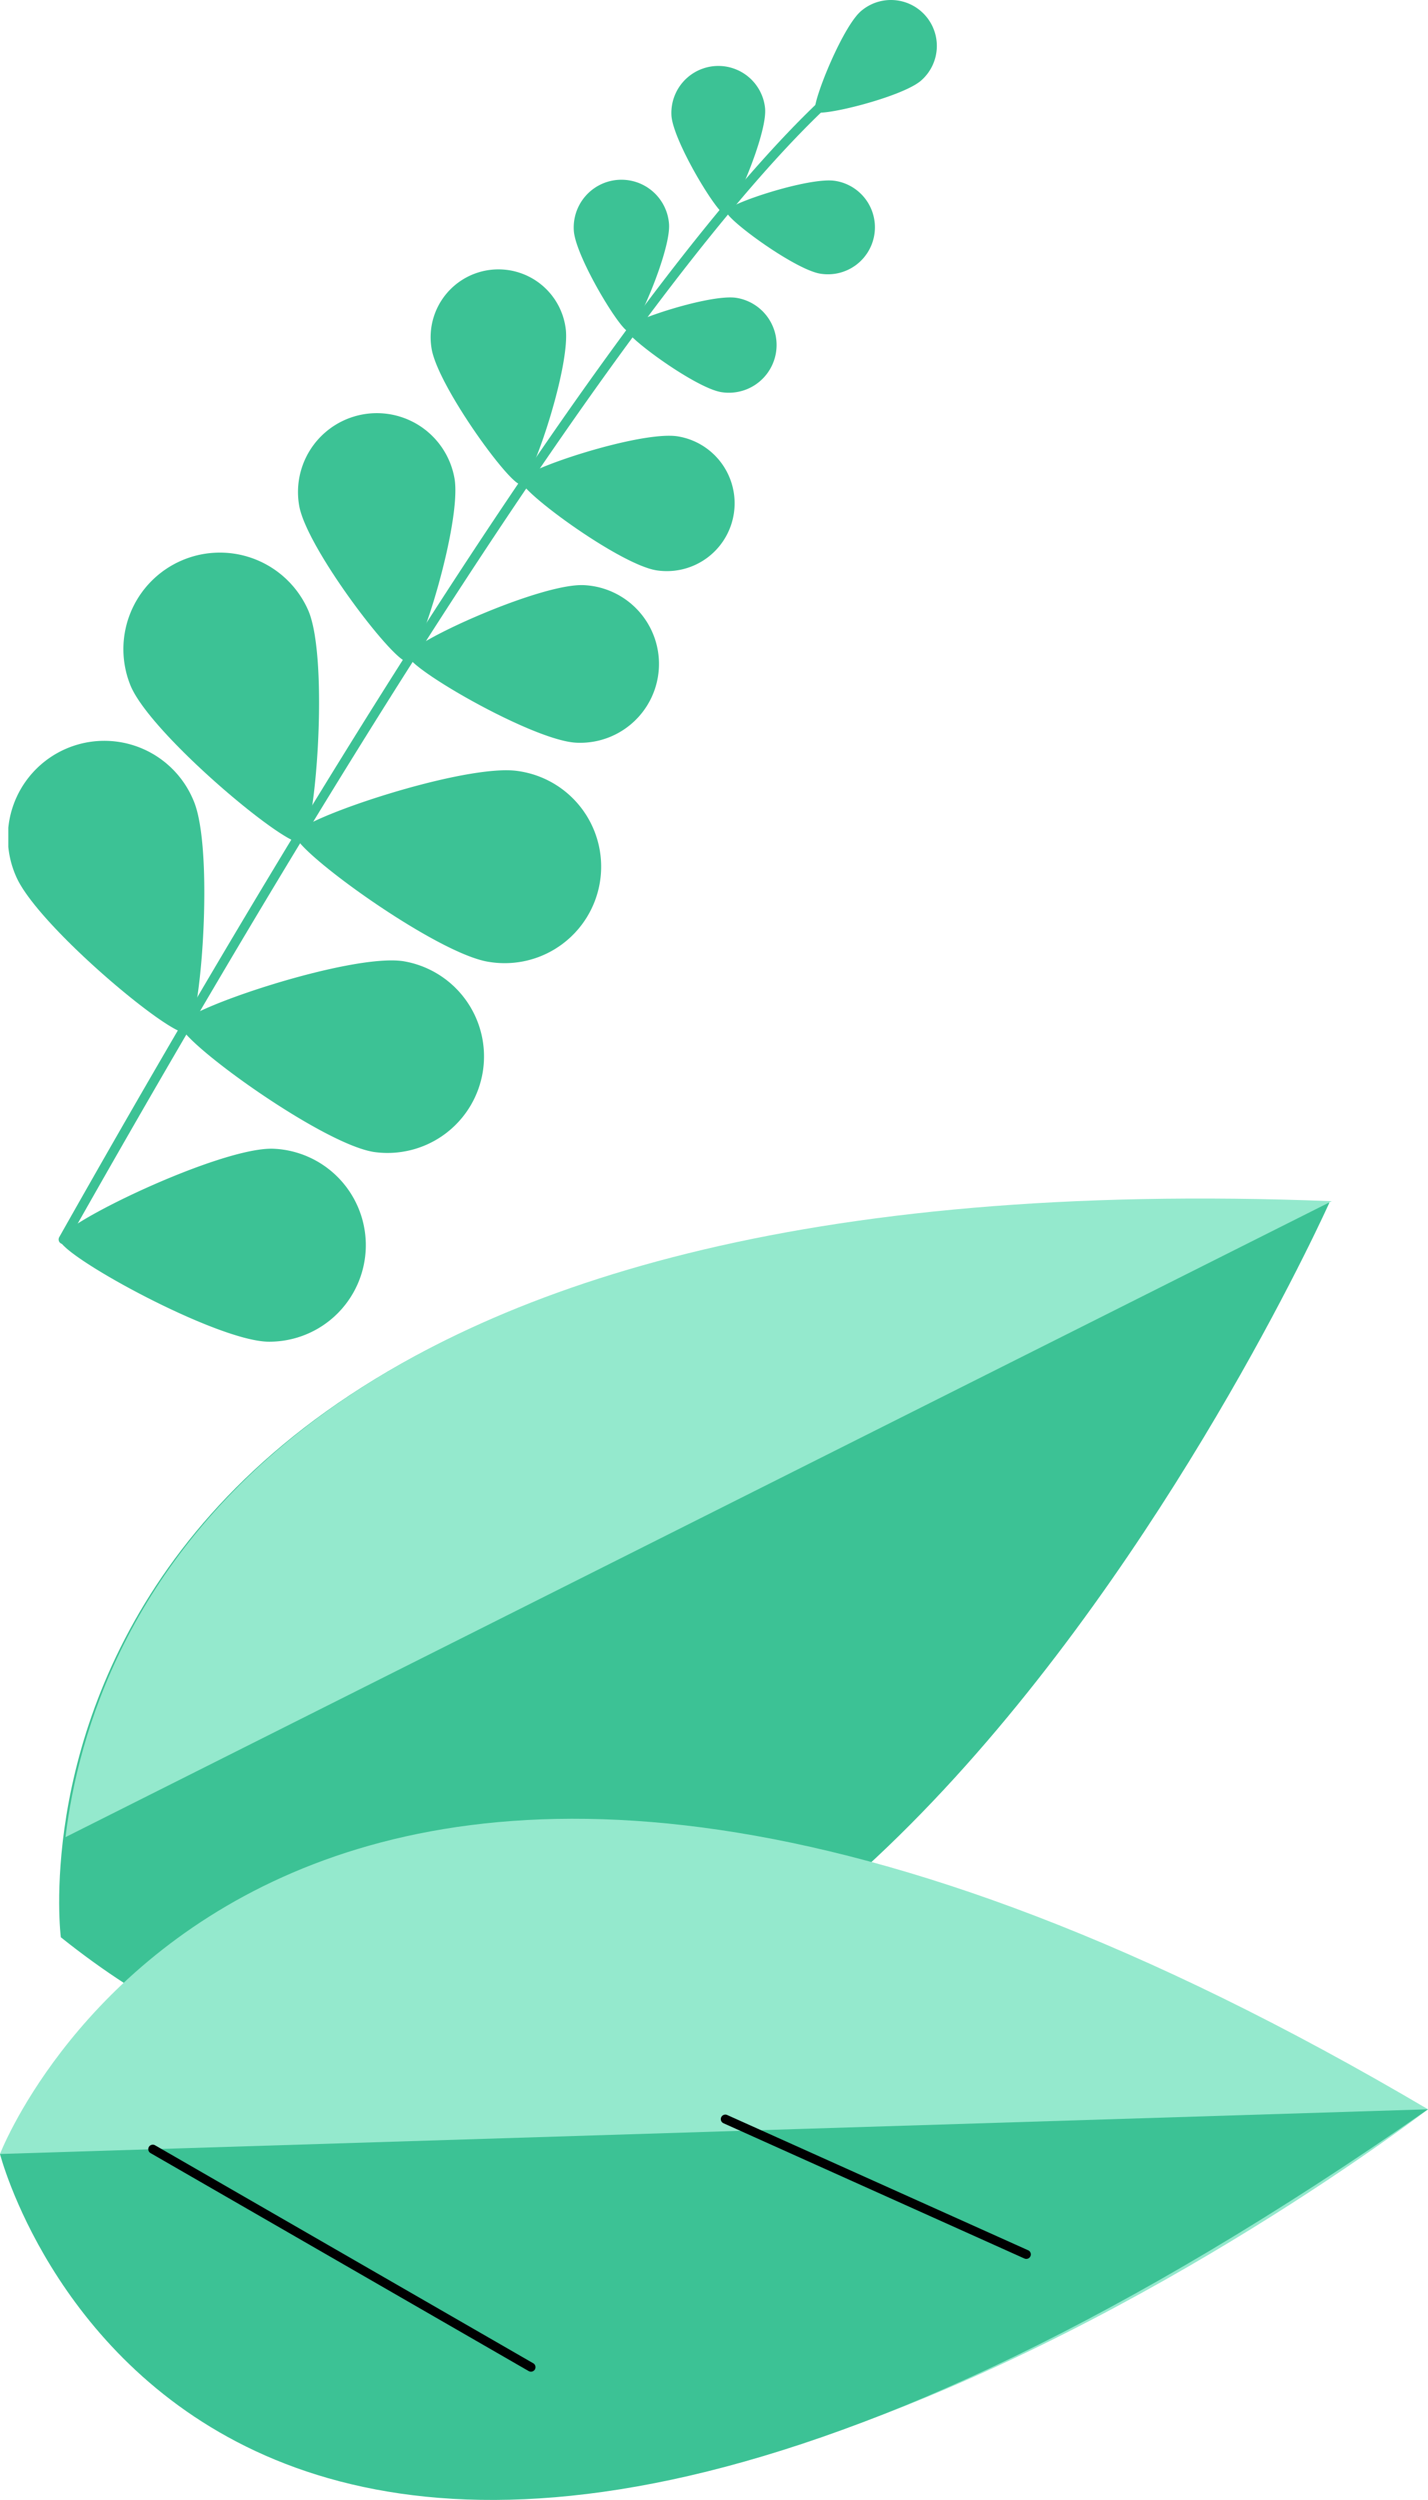 <svg xmlns="http://www.w3.org/2000/svg" xmlns:xlink="http://www.w3.org/1999/xlink" width="158.355" height="277.114" viewBox="0 0 158.355 277.114">
  <defs>
    <clipPath id="clip-path">
      <rect id="Rectangle_2689" data-name="Rectangle 2689" width="102.967" height="148.728" fill="#3cc295"/>
    </clipPath>
  </defs>
  <g id="Group_1784" data-name="Group 1784" transform="translate(-1468.911 -3161.508)">
    <path id="Path_22018" data-name="Path 22018" d="M1351.059,1080.854s-11.164-87.422,140.678-81.438c0,0-63.9,142.878-140.678,81.438" transform="translate(124.597 2295.396)" fill="#3cc295"/>
    <path id="Path_22019" data-name="Path 22019" d="M1494.134,998.785l-140.422,70.495c2.819-23.262,22.28-75.15,140.422-70.495" transform="translate(122.462 2295.872)" fill="#94e9cd"/>
    <path id="Path_22020" data-name="Path 22020" d="M1324.358,1313.554s30.78-80.2,158.355-4.953c0,0-120.814,93.143-158.355,4.953" transform="translate(144.553 2086.719)" fill="#94e9cd"/>
    <path id="Path_22021" data-name="Path 22021" d="M1482.713,1406.568l-158.355,4.953s22.831,89.5,158.355-4.953" transform="translate(144.553 1988.753)" fill="#3cc295"/>
    <path id="Path_22022" data-name="Path 22022" d="M1681.159,1424.915a.529.529,0,0,1-.061-.022l-33.347-14.983a.5.5,0,0,1,.41-.915l33.347,14.983a.5.5,0,0,1-.35.937" transform="translate(-98.61 1986.957)"/>
    <path id="Path_22023" data-name="Path 22023" d="M1433.073,1447.552a.485.485,0,0,1-.1-.046l-41.919-24.154a.5.5,0,1,1,.5-.867l41.919,24.153a.5.5,0,0,1-.4.914" transform="translate(94.551 1976.824)"/>
    <g id="Group_1735" data-name="Group 1735" transform="translate(1469.832 3161.508)">
      <g id="Group_1734" data-name="Group 1734">
        <g id="Group_1733" data-name="Group 1733" clip-path="url(#clip-path)">
          <path id="Path_22024" data-name="Path 22024" d="M1351.027,628a.525.525,0,0,1-.1-.042.518.518,0,0,1-.2-.706c36.79-65.139,67.047-110.159,85.2-126.769.4-.369.694-.635.814-.776a.519.519,0,1,1,.79.672,12.369,12.369,0,0,1-.9.869c-18.071,16.538-48.256,61.468-84.994,126.514a.518.518,0,0,1-.611.239" transform="translate(-1345.08 -490.116)" fill="#3cc295"/>
          <path id="Path_22025" data-name="Path 22025" d="M1701.349,470.416c-2.122,1.845-11.207,4.06-11.733,3.454s2.93-9.294,5.052-11.139a5.091,5.091,0,1,1,6.681,7.685" transform="translate(-1600.132 -461.482)" fill="#3cc295"/>
          <path id="Path_22026" data-name="Path 22026" d="M1635.668,495.634c.2,2.87-3.585,11.656-4.4,11.713s-5.788-8.117-5.989-10.987a5.209,5.209,0,0,1,10.392-.726" transform="translate(-1551.741 -483.537)" fill="#3cc295"/>
          <path id="Path_22027" data-name="Path 22027" d="M1660.34,552.664c-2.841-.451-10.549-6.117-10.42-6.928s9.212-3.812,12.053-3.361a5.209,5.209,0,1,1-1.633,10.289" transform="translate(-1570.297 -522.328)" fill="#3cc295"/>
          <path id="Path_22028" data-name="Path 22028" d="M1475.274,653.793c.854,4.753-3.874,20.1-5.23,20.342s-11.128-12.5-11.982-17.251a8.743,8.743,0,0,1,17.211-3.091" transform="translate(-1425.8 -600.797)" fill="#3cc295"/>
          <path id="Path_22029" data-name="Path 22029" d="M1525.938,741.105c-4.823-.239-18.71-8.3-18.642-9.676s14.683-8.027,19.506-7.789a8.743,8.743,0,1,1-.864,17.465" transform="translate(-1462.958 -658.777)" fill="#3cc295"/>
          <path id="Path_22030" data-name="Path 22030" d="M1400.069,715.261c2.3,5.443.79,25.035-.764,25.692s-16.65-11.922-18.949-17.366a10.7,10.7,0,0,1,19.713-8.326" transform="translate(-1366.787 -647.555)" fill="#3cc295"/>
          <path id="Path_22031" data-name="Path 22031" d="M1478.117,827.842c-5.841-.9-21.73-12.458-21.473-14.125s18.883-7.923,24.724-7.025a10.7,10.7,0,1,1-3.25,21.15" transform="translate(-1424.835 -721.221)" fill="#3cc295"/>
          <path id="Path_22032" data-name="Path 22032" d="M1348.638,800.455c2.3,5.443.79,25.035-.764,25.691s-16.65-11.922-18.949-17.366a10.7,10.7,0,1,1,19.712-8.326" transform="translate(-1328.08 -711.672)" fill="#3cc295"/>
          <path id="Path_22033" data-name="Path 22033" d="M1426.685,913.036c-5.841-.9-21.73-12.458-21.474-14.125s18.883-7.923,24.724-7.025a10.7,10.7,0,0,1-3.251,21.15" transform="translate(-1386.127 -785.338)" fill="#3cc295"/>
          <path id="Path_22034" data-name="Path 22034" d="M1374.166,997.553c-5.907-.16-23.116-9.644-23.071-11.33s17.745-10.221,23.652-10.061a10.7,10.7,0,0,1-.581,21.391" transform="translate(-1345.402 -848.829)" fill="#3cc295"/>
          <path id="Path_22035" data-name="Path 22035" d="M1592.084,546.934c.2,2.916-3.642,11.842-4.474,11.9s-5.881-8.247-6.085-11.163a5.292,5.292,0,1,1,10.559-.737" transform="translate(-1518.813 -522.087)" fill="#3cc295"/>
          <path id="Path_22036" data-name="Path 22036" d="M1615.5,605.244c-2.886-.458-10.718-6.215-10.587-7.039s9.359-3.873,12.246-3.415a5.292,5.292,0,0,1-1.659,10.454" transform="translate(-1536.425 -561.774)" fill="#3cc295"/>
          <path id="Path_22037" data-name="Path 22037" d="M1532.388,588.922c.628,4.1-3.776,17.191-4.948,17.371s-9.288-10.992-9.916-15.1a7.519,7.519,0,1,1,14.864-2.274" transform="translate(-1470.59 -552.589)" fill="#3cc295"/>
          <path id="Path_22038" data-name="Path 22038" d="M1572.846,671.638c-4.1-.651-15.226-8.83-15.041-10s13.3-5.5,17.4-4.851a7.519,7.519,0,0,1-2.357,14.852" transform="translate(-1500.97 -608.418)" fill="#3cc295"/>
        </g>
      </g>
    </g>
  </g>
</svg>

